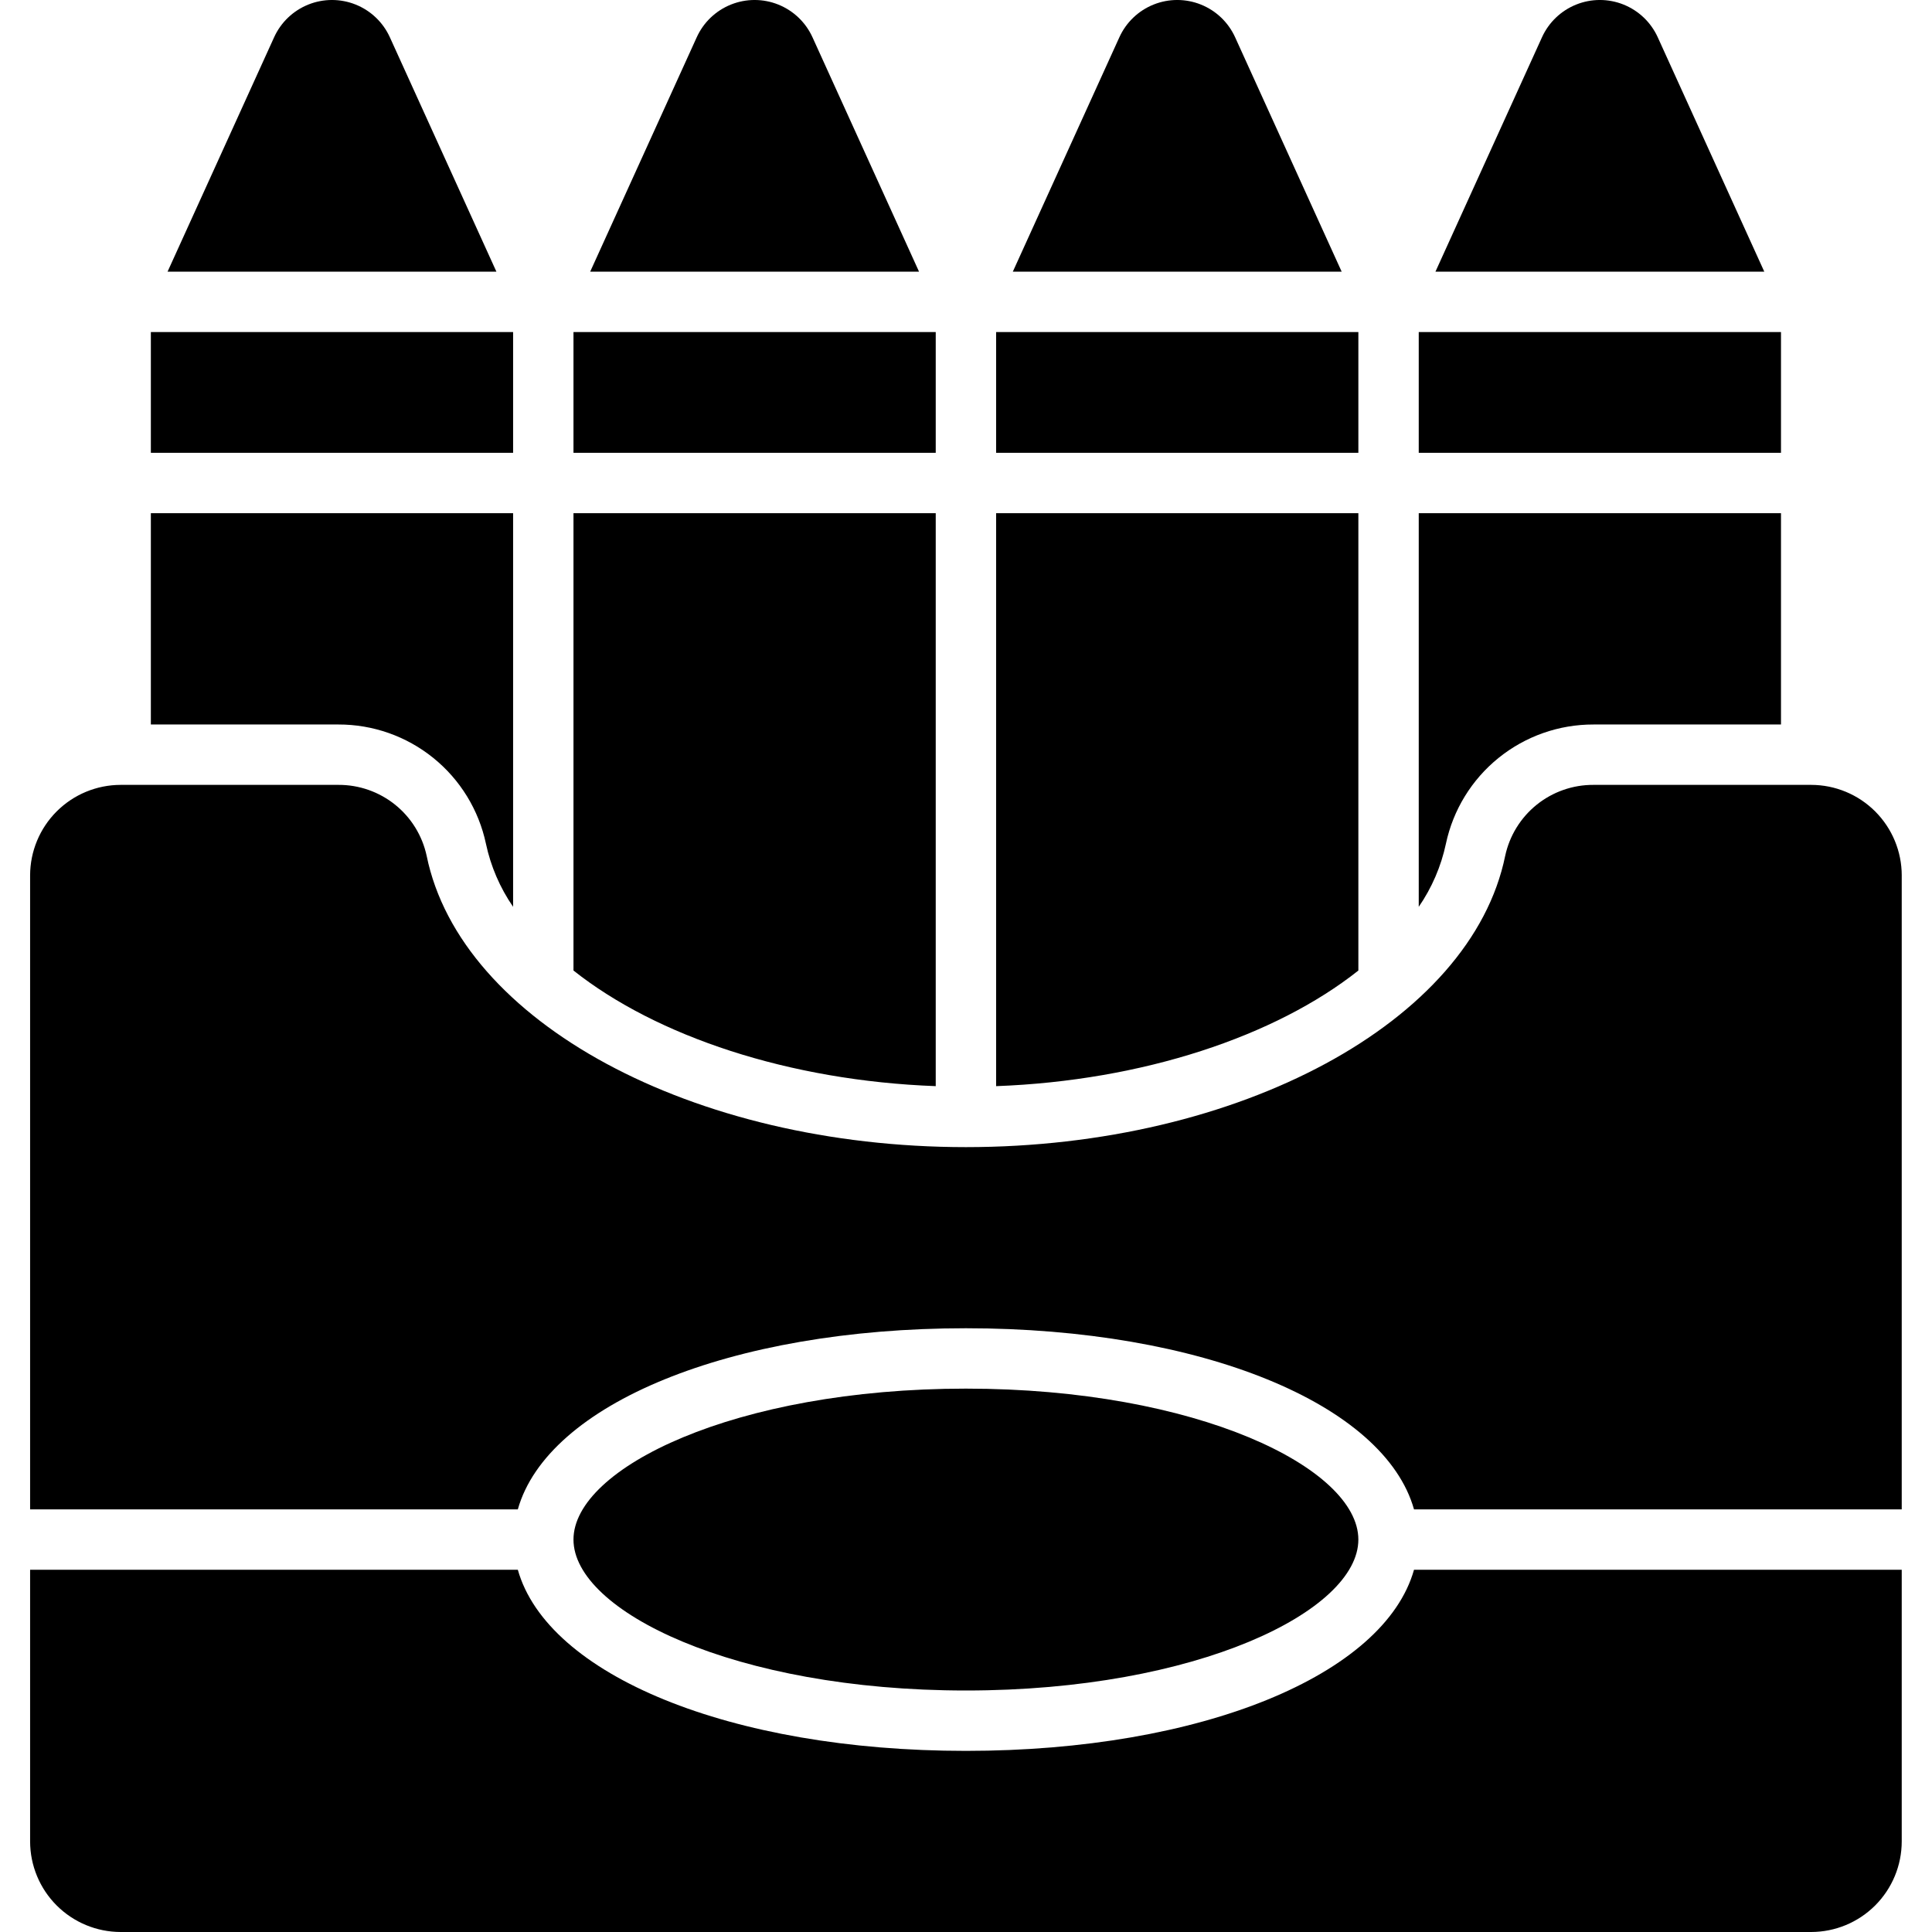 <?xml version="1.0" encoding="UTF-8"?>
<svg width="1200pt" height="1200pt" version="1.1" viewBox="0 0 1200 1200" xmlns="http://www.w3.org/2000/svg">
 <path d="m1181.2 543.75v393.75h-302.93c-18.398-65.273-131.72-112.5-278.32-112.5s-259.93 47.227-278.32 112.5h-302.93v-393.75c0.016-14.914 5.949-29.211 16.492-39.758 10.547-10.543 24.844-16.477 39.758-16.492h135.26c12.805-0.055 25.242 4.301 35.223 12.328 9.977 8.031 16.891 19.25 19.578 31.773 21.094 103.12 165.09 180.9 334.94 180.9s313.84-77.773 334.94-180.9c2.688-12.523 9.602-23.742 19.578-31.773 9.98-8.027 22.418-12.383 35.223-12.328h135.26c14.914 0.016 29.211 5.949 39.758 16.492 10.543 10.547 16.477 24.844 16.492 39.758zm-581.25 543.75c-146.6 0-259.93-47.227-278.32-112.5h-302.93v168.75c0.016 14.914 5.949 29.211 16.492 39.758 10.547 10.543 24.844 16.477 39.758 16.492h1050c14.914-0.016 29.211-5.949 39.758-16.492 10.543-10.547 16.477-24.844 16.492-39.758v-168.75h-302.93c-18.398 65.273-131.72 112.5-278.32 112.5zm243.75-131.25c0-44.34-100.11-93.75-243.75-93.75s-243.75 49.41-243.75 93.75 100.11 93.75 243.75 93.75 243.75-49.41 243.75-93.75zm-262.5-750h-225v75h225zm-76.555-183.11c-4.207-9.254-11.816-16.527-21.25-20.309-9.434-3.781-19.961-3.781-29.395 0.004-9.434 3.785-17.043 11.059-21.246 20.312l-66.184 145.6h204.26zm76.555 295.61h-225v284.06c51.562 40.875 133.88 68.438 225 71.812zm-262.5-112.5h-225v75h225zm-76.555-183.11c-4.207-9.254-11.816-16.527-21.25-20.309-9.434-3.781-19.961-3.781-29.395 0.004-9.434 3.785-17.043 11.059-21.246 20.312l-66.184 145.6h204.26zm59.68 500.92c2.992 14.047 8.727 27.363 16.875 39.188v-244.5h-225v131.25h116.44c21.465-0.059 42.293 7.269 58.988 20.758 16.699 13.484 28.246 32.309 32.699 53.305zm541.88-317.81h-225v75h225zm-76.555-183.11c-4.207-9.254-11.816-16.527-21.25-20.309-9.434-3.781-19.961-3.781-29.395 0.004-9.434 3.785-17.043 11.059-21.246 20.312l-66.184 145.6h204.26zm76.555 295.61h-225v355.88c91.125-3.375 173.44-30.938 225-71.812zm262.5-112.5h-225v75h225zm-76.555-183.11c-4.207-9.254-11.816-16.527-21.25-20.309-9.434-3.781-19.961-3.781-29.395 0.004-9.434 3.785-17.043 11.059-21.246 20.312l-66.184 145.6h204.26zm-39.883 426.86h116.44v-131.25h-225v244.5c8.148-11.824 13.883-25.141 16.875-39.188 4.453-20.996 16-39.82 32.699-53.305 16.695-13.488 37.523-20.816 58.988-20.758z"/>
</svg>
